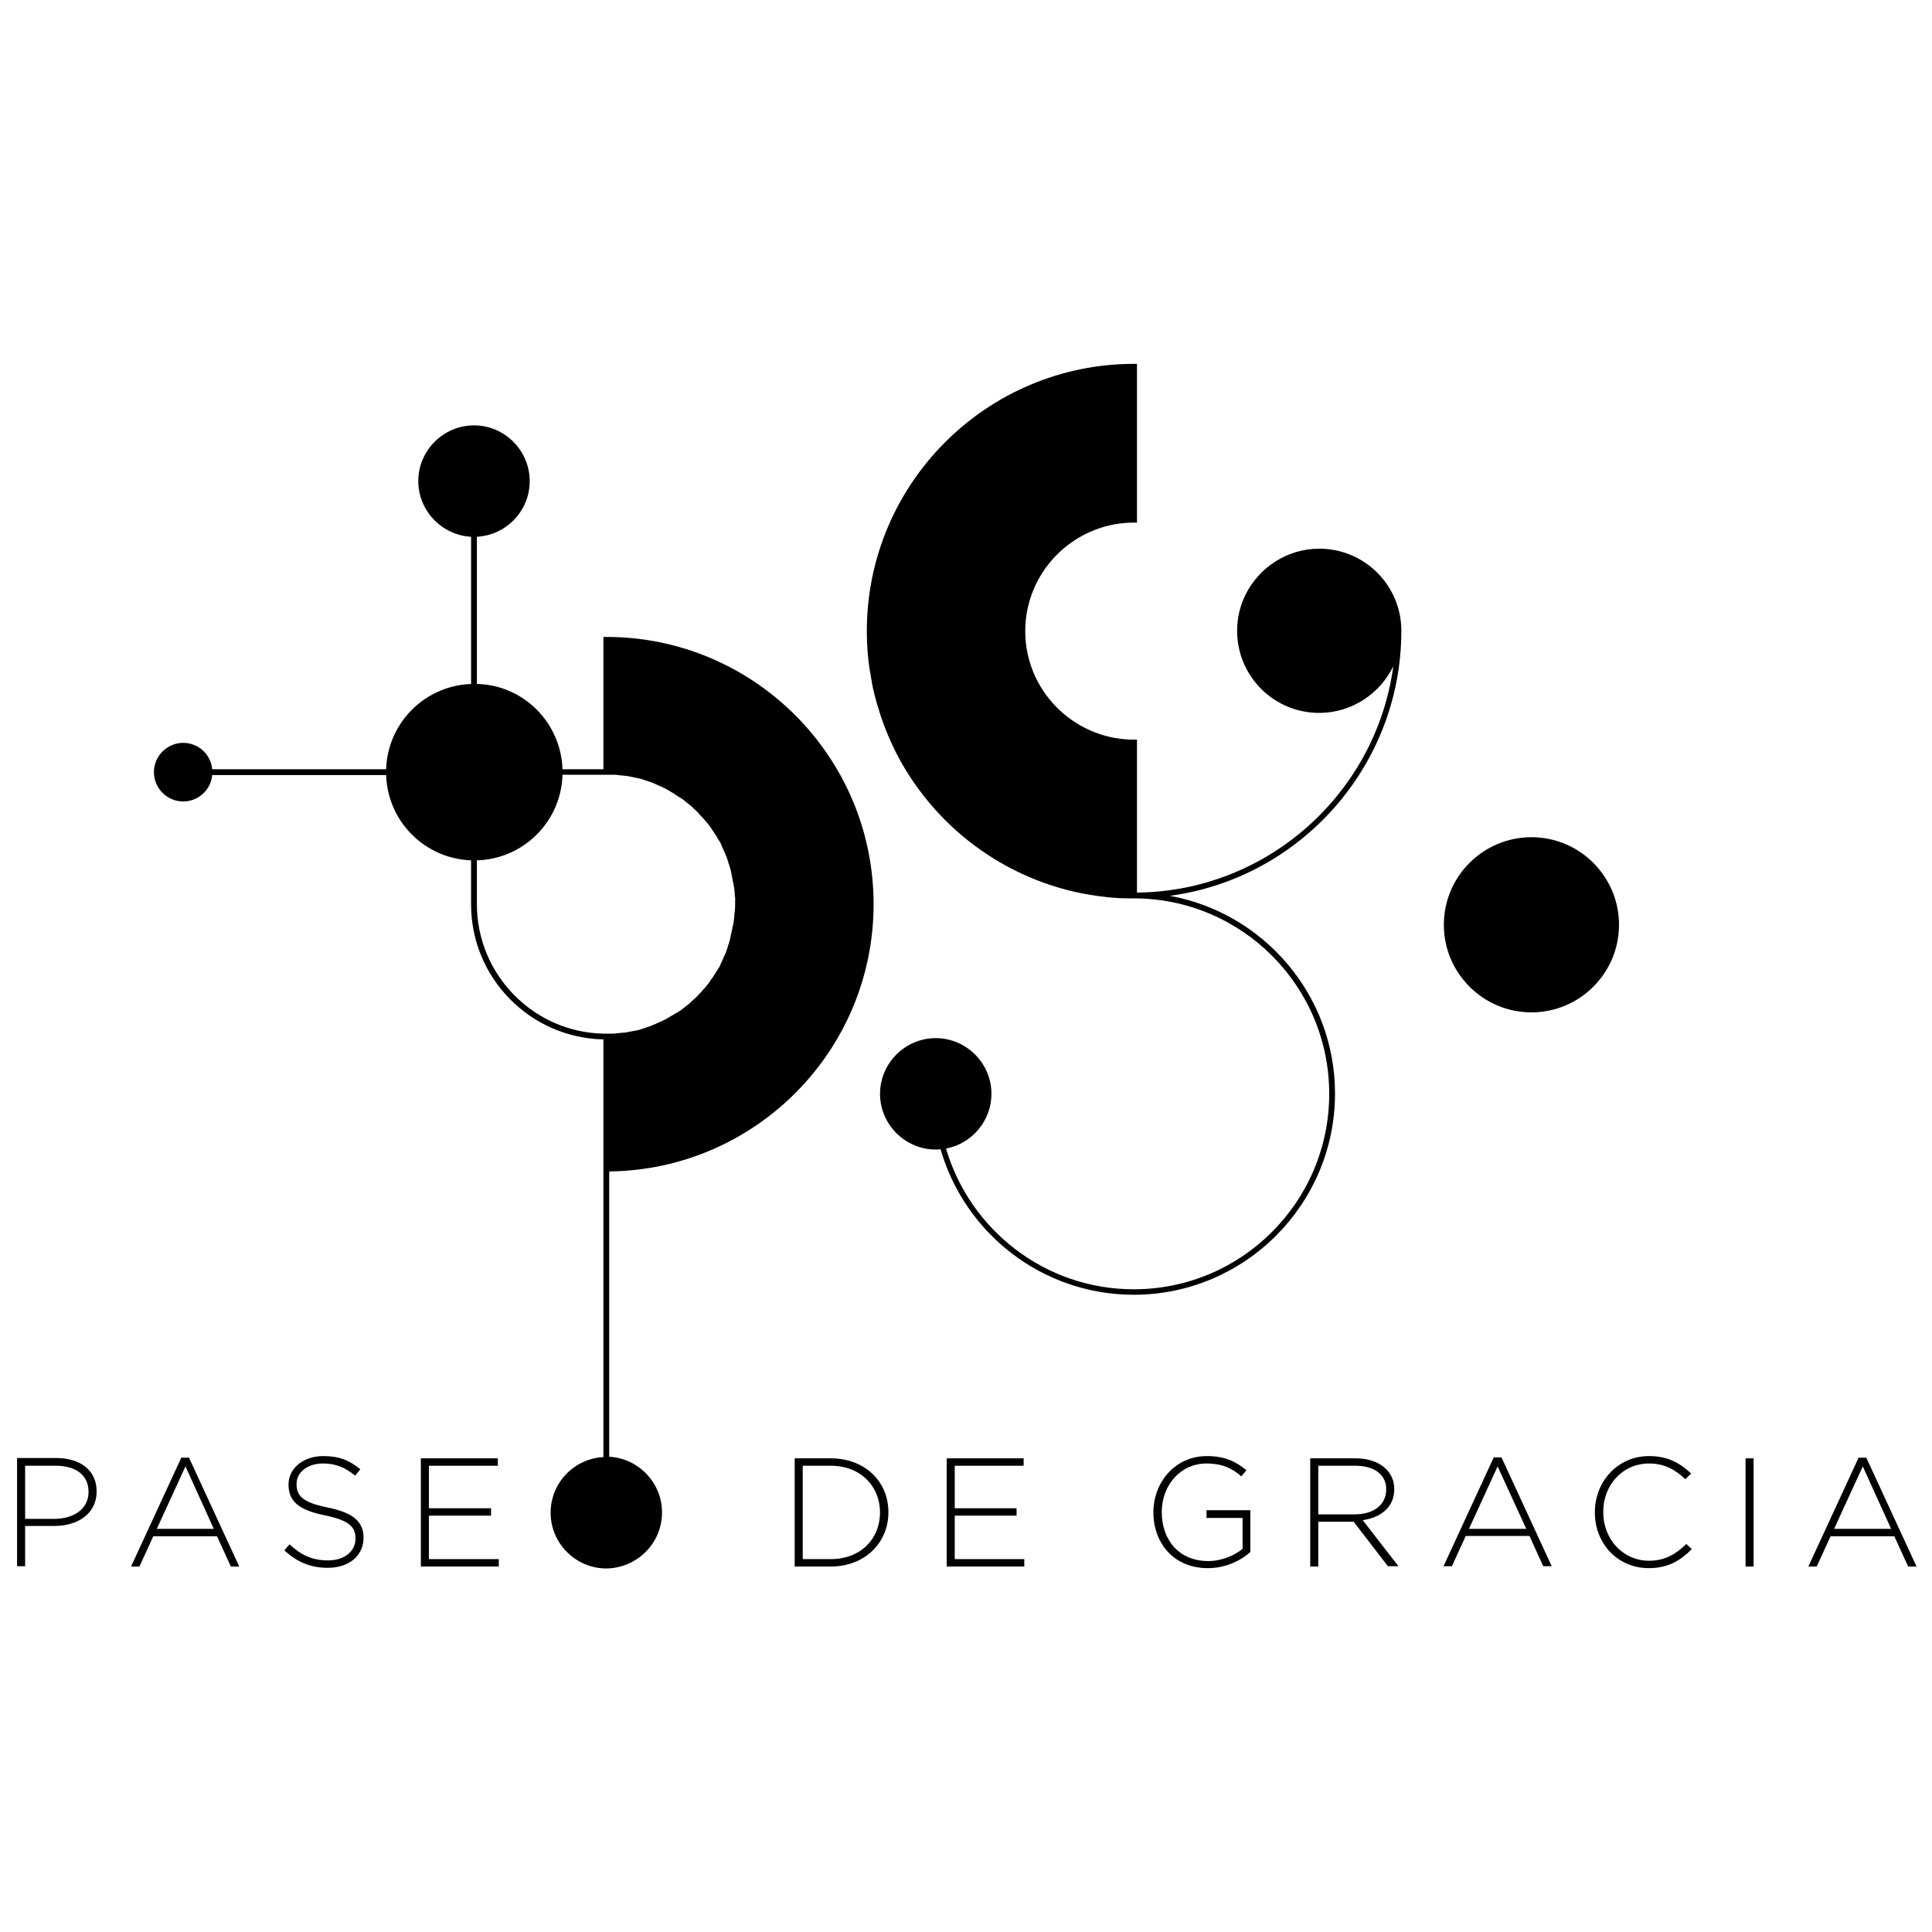<svg xmlns="http://www.w3.org/2000/svg" xmlns:xlink="http://www.w3.org/1999/xlink" id="Capa_1" x="0px" y="0px" viewBox="0 0 600 600" style="enable-background:new 0 0 600 600;" xml:space="preserve"> <style type="text/css"> .st0{fill:#444444;} .st1{fill:#616161;} .st2{fill:#CFCFCF;} .st3{fill:#C4C4C4;} .st4{fill:#05FFDD;} </style> <g> <path d="M174.7,239.8c0,15.2-12.3,27.4-27.4,27.4c-15.2,0-27.4-12.3-27.4-27.4c0-15.2,12.3-27.4,27.4-27.4 C162.4,212.3,174.7,224.6,174.7,239.8"></path> <path d="M205.6,469.7c0-9.2-7.3-16.8-16.4-17.3v-88.6c45.4-0.5,82.1-37.5,82.1-83c0-45.8-37.2-83-83-83h-0.9v41.1h-39.3v-72.2 c9.1-0.5,16.4-8,16.4-17.3c0-9.5-7.8-17.3-17.3-17.3s-17.3,7.8-17.3,17.3c0,9.2,7.3,16.8,16.4,17.3v72.2H65.9 c-0.4-4.6-4.3-8.2-9-8.2c-5,0-9.1,4.1-9.1,9.1c0,5,4.1,9.1,9.1,9.1c4.7,0,8.6-3.6,9-8.2h80.4v40.2c0,22.8,18.3,41.4,41.1,41.9 v129.7c-9.1,0.5-16.4,8-16.4,17.3c0,9.5,7.8,17.3,17.3,17.3C197.8,487,205.6,479.3,205.6,469.7 M148.1,280.8v-40.2h40.2 c0.3,0,0.6,0,0.9,0c0,0,0,0,0,0c0.2,0,0.4,0,0.6,0c0.3,0,0.7,0,1,0c0.3,0,0.7,0,1,0.1c0.3,0,0.7,0.1,1,0.1c0.3,0,0.7,0.1,1,0.1 c0.3,0,0.7,0.1,1,0.1c0.3,0.1,0.7,0.1,1,0.2c0.3,0.1,0.7,0.1,1,0.2c0.3,0.1,0.6,0.1,1,0.2c0.3,0.1,0.6,0.2,1,0.2 c0.3,0.1,0.6,0.2,0.9,0.3c0.3,0.1,0.6,0.2,0.9,0.3c0.3,0.1,0.6,0.2,0.9,0.3c0.3,0.1,0.6,0.2,0.9,0.3c0.3,0.1,0.6,0.2,0.9,0.4 c0.3,0.1,0.6,0.2,0.9,0.4c0.3,0.1,0.6,0.3,0.9,0.4c0.3,0.1,0.6,0.3,0.9,0.4c0.3,0.1,0.6,0.3,0.8,0.4c0.3,0.2,0.6,0.3,0.9,0.5 c0.3,0.2,0.5,0.3,0.8,0.5c0.3,0.2,0.6,0.3,0.8,0.5c0.3,0.2,0.5,0.3,0.8,0.5c0.3,0.2,0.5,0.4,0.8,0.5c0.3,0.2,0.5,0.4,0.8,0.5 c0.3,0.2,0.5,0.4,0.8,0.6c0.2,0.2,0.5,0.4,0.7,0.6c0.3,0.2,0.5,0.4,0.8,0.6c0.2,0.2,0.5,0.4,0.7,0.6c0.2,0.2,0.5,0.4,0.7,0.7 c0.2,0.2,0.5,0.4,0.7,0.6c0.2,0.2,0.5,0.5,0.7,0.7c0.2,0.2,0.4,0.5,0.6,0.7c0.2,0.2,0.4,0.5,0.7,0.7c0.2,0.2,0.4,0.5,0.6,0.7 c0.2,0.2,0.4,0.5,0.6,0.7c0.2,0.2,0.4,0.5,0.6,0.7c0.2,0.3,0.4,0.5,0.6,0.8c0.2,0.3,0.4,0.5,0.5,0.8c0.2,0.3,0.4,0.5,0.6,0.8 c0.2,0.3,0.3,0.5,0.5,0.8c0.2,0.3,0.4,0.5,0.5,0.8c0.2,0.3,0.3,0.6,0.5,0.8c0.2,0.3,0.3,0.6,0.5,0.8c0.2,0.3,0.3,0.6,0.4,0.9 c0.1,0.3,0.3,0.6,0.4,0.9c0.1,0.3,0.3,0.6,0.4,0.9c0.1,0.3,0.3,0.6,0.4,0.9c0.1,0.3,0.2,0.6,0.4,0.9c0.1,0.3,0.2,0.6,0.3,0.9 c0.1,0.3,0.2,0.6,0.3,1c0.1,0.3,0.2,0.6,0.3,0.9c0.1,0.3,0.2,0.7,0.3,1c0.1,0.3,0.2,0.6,0.2,0.9c0.1,0.3,0.2,0.7,0.2,1 c0.1,0.3,0.1,0.6,0.2,0.9c0.1,0.4,0.1,0.7,0.2,1.1c0.1,0.3,0.1,0.6,0.2,0.9c0.1,0.4,0.1,0.8,0.2,1.2c0,0.3,0.1,0.5,0.1,0.8 c0,0.4,0.1,0.9,0.1,1.4c0,0.2,0,0.4,0.1,0.7c0,0.4,0,0.8,0,1.2c0,0.3,0,0.6,0,0.9c0,0.7,0,1.4-0.1,2.1c0,0.2,0,0.4-0.1,0.7 c0,0.5-0.1,0.9-0.1,1.4c0,0.3-0.1,0.5-0.1,0.8c0,0.4-0.1,0.8-0.2,1.2c0,0.3-0.1,0.6-0.2,0.9c-0.1,0.4-0.1,0.7-0.2,1.1 c-0.1,0.3-0.1,0.6-0.2,0.9c-0.1,0.3-0.2,0.7-0.2,1c-0.1,0.3-0.2,0.6-0.2,0.9c-0.1,0.3-0.2,0.7-0.3,1c-0.1,0.3-0.2,0.6-0.3,0.9 c-0.1,0.3-0.2,0.6-0.3,1c-0.1,0.3-0.2,0.6-0.3,0.9c-0.1,0.3-0.2,0.6-0.4,0.9c-0.1,0.3-0.3,0.6-0.4,0.9c-0.1,0.3-0.3,0.6-0.4,0.9 c-0.1,0.3-0.3,0.6-0.4,0.9c-0.1,0.3-0.3,0.6-0.4,0.9c-0.2,0.3-0.3,0.6-0.5,0.8c-0.2,0.3-0.3,0.6-0.5,0.8c-0.2,0.3-0.3,0.5-0.5,0.8 c-0.2,0.3-0.3,0.5-0.5,0.8c-0.2,0.3-0.4,0.5-0.6,0.8c-0.2,0.3-0.4,0.5-0.5,0.8c-0.2,0.3-0.4,0.5-0.6,0.8c-0.2,0.2-0.4,0.5-0.6,0.7 c-0.2,0.3-0.4,0.5-0.6,0.7c-0.2,0.2-0.4,0.5-0.6,0.7c-0.2,0.2-0.4,0.5-0.7,0.7c-0.2,0.2-0.4,0.5-0.6,0.7c-0.2,0.2-0.5,0.5-0.7,0.7 c-0.2,0.2-0.4,0.4-0.7,0.6c-0.2,0.2-0.5,0.4-0.7,0.7c-0.2,0.2-0.5,0.4-0.7,0.6c-0.3,0.2-0.5,0.4-0.8,0.6c-0.2,0.2-0.5,0.4-0.7,0.6 c-0.3,0.2-0.5,0.4-0.8,0.6c-0.3,0.2-0.5,0.4-0.8,0.5c-0.3,0.2-0.5,0.4-0.8,0.5c-0.3,0.2-0.5,0.3-0.8,0.5c-0.3,0.2-0.6,0.3-0.9,0.5 c-0.3,0.2-0.5,0.3-0.8,0.5c-0.3,0.2-0.6,0.3-0.9,0.5c-0.3,0.1-0.6,0.3-0.8,0.4c-0.3,0.1-0.6,0.3-0.9,0.4c-0.3,0.1-0.6,0.3-0.9,0.4 c-0.3,0.1-0.6,0.3-0.9,0.4c-0.3,0.1-0.6,0.2-0.9,0.4c-0.3,0.1-0.6,0.2-0.9,0.3c-0.3,0.1-0.6,0.2-0.9,0.3c-0.3,0.1-0.6,0.2-0.9,0.3 c-0.3,0.1-0.6,0.2-0.9,0.3c-0.3,0.1-0.6,0.2-1,0.2c-0.3,0.1-0.6,0.2-1,0.2c-0.3,0.1-0.7,0.1-1,0.2c-0.3,0.1-0.7,0.1-1,0.2 c-0.3,0.1-0.7,0.1-1,0.1c-0.3,0-0.7,0.1-1,0.1c-0.3,0-0.7,0.1-1,0.1c-0.3,0-0.7,0.1-1,0.1c-0.3,0-0.7,0-1,0c-0.2,0-0.4,0-0.6,0 c-0.3,0-0.6,0-0.9,0c-0.3,0-0.6,0-0.9,0C165.7,320.5,148.1,302.7,148.1,280.8"></path> <path d="M363.3,278.2c40.5-5.4,71.9-40.3,71.9-82.3c0-14.1-11.4-25.5-25.5-25.5c-10.1,0-18.9,6-23,14.5c-1.6,3.3-2.5,7-2.5,11 c0,14.1,11.4,25.5,25.5,25.5c10.1,0,18.9-6,23-14.5c-5.3,39.4-39,69.9-79.6,70.3v-47.5h-0.9c-0.3,0-0.6,0-0.9,0 c-18.2-0.5-32.9-15.4-32.9-33.7c0-18.3,14.7-33.2,32.9-33.7c0.3,0,0.6,0,0.9,0h0.9V113h-0.9c-45.8,0-83,37.2-83,83 c0,4.3,0.3,8.5,1,12.6c0.2,1.4,0.5,2.7,0.7,4.1c0.4,2,0.9,4,1.5,6c0.4,1.3,0.8,2.6,1.2,3.9c1.3,3.9,2.9,7.6,4.7,11.2 c0.6,1.2,1.3,2.4,1.9,3.5c13,22.6,36.3,38.5,63.5,41.3c0.7,0.1,1.4,0.1,2.1,0.2c1.4,0.1,2.8,0.2,4.2,0.2c0.7,0,1.4,0,2.1,0 c33.5,0,60.7,27.2,60.7,60.7c0,33.5-27.2,60.7-60.7,60.7c-27.6,0-50.9-18.5-58.3-43.7c8-1.5,14.1-8.6,14.1-17 c0-9.5-7.8-17.3-17.3-17.3c-9.5,0-17.3,7.8-17.3,17.3c0,9.5,7.8,17.3,17.3,17.3c0.5,0,1,0,1.5-0.1c7.5,26.1,31.6,45.2,60,45.2 c34.4,0,62.5-28,62.5-62.5C414.6,309,392.4,283.5,363.3,278.2"></path> <path d="M502.8,287.2c0,15-12.2,27.2-27.2,27.2c-15,0-27.2-12.2-27.2-27.2c0-15,12.2-27.2,27.2-27.2 C490.6,260,502.8,272.2,502.8,287.2"></path> <path d="M16.9,473.9H7.8v12.5H5.3v-33.6h12.2c7.4,0,12.5,3.8,12.5,10.3v0.1C30,470.3,23.9,473.9,16.9,473.9 M27.5,463.3 c0-5.3-4.1-8.1-10.2-8.1H7.8v16.5h9.2C23.3,471.6,27.5,468.4,27.5,463.3L27.5,463.3z"></path> <path d="M71.7,486.5l-4.3-9.4H47.6l-4.3,9.4h-2.6l15.6-33.8h2.4l15.6,33.8H71.7z M57.6,455.4l-8.9,19.4h17.7L57.6,455.4z"></path> <path d="M101.8,486.9c-5.4,0-9.5-1.8-13.5-5.4l1.6-1.9c3.7,3.4,7.1,5,12,5c5,0,8.5-2.8,8.5-6.7v-0.1c0-3.6-1.9-5.6-9.5-7.2 c-8.1-1.6-11.3-4.4-11.3-9.5v-0.1c0-5,4.6-8.8,10.8-8.8c4.9,0,8.1,1.3,11.5,4.1l-1.6,2c-3.2-2.7-6.3-3.8-10-3.8 c-4.9,0-8.2,2.8-8.2,6.3v0.1c0,3.6,1.8,5.7,9.8,7.3c7.8,1.6,11,4.4,11,9.3v0.1C112.9,483.2,108.3,486.9,101.8,486.9"></path> <polygon points="130.7,486.5 130.7,452.9 154.6,452.9 154.6,455.2 133.2,455.2 133.2,468.4 152.5,468.4 152.5,470.7 133.2,470.7 133.2,484.2 154.9,484.2 154.9,486.5 "></polygon> <path d="M258,486.5h-11.2v-33.6H258c10.6,0,17.9,7.2,17.9,16.7v0.1C275.9,479.1,268.6,486.5,258,486.5 M273.3,469.7 c0-8-5.9-14.5-15.3-14.5h-8.7v29h8.7C267.4,484.2,273.3,477.8,273.3,469.7L273.3,469.7z"></path> <polygon points="294,486.5 294,452.9 317.9,452.9 317.9,455.2 296.5,455.2 296.5,468.4 315.7,468.4 315.7,470.7 296.5,470.7 296.5,484.2 318.1,484.2 318.1,486.5 "></polygon> <path d="M375.1,487c-10.6,0-16.9-7.8-16.9-17.3v-0.1c0-9.1,6.6-17.4,16.6-17.4c5.5,0,8.9,1.6,12.3,4.4l-1.6,1.9 c-2.6-2.3-5.7-4-10.8-4c-8.2,0-13.9,6.9-13.9,15v0.1c0,8.7,5.4,15.2,14.4,15.2c4.3,0,8.3-1.8,10.7-3.8v-9.6h-11.2V469h13.6v13 C385.3,484.7,380.6,487,375.1,487"></path> <path d="M431.1,486.5l-10.7-13.9h-11v13.9h-2.5v-33.6H421c7.2,0,12,3.9,12,9.5v0.1c0,5.6-4.2,8.8-9.8,9.6l11.1,14.3H431.1z M430.5,462.5c0-4.5-3.6-7.3-9.6-7.3h-11.5v15.1h11.3C426.4,470.3,430.5,467.5,430.5,462.5L430.5,462.5z"></path> <path d="M479.3,486.5L475,477h-19.8l-4.3,9.4h-2.6l15.6-33.8h2.4l15.6,33.8H479.3z M465.1,455.4l-8.9,19.4H474L465.1,455.4z"></path> <path d="M512,487c-9.6,0-16.7-7.6-16.7-17.3v-0.1c0-9.5,7.1-17.4,16.8-17.4c6,0,9.6,2.2,13.1,5.4l-1.8,1.8 c-2.9-2.8-6.3-4.9-11.3-4.9c-8.1,0-14.2,6.6-14.2,15v0.1c0,8.5,6.2,15.1,14.2,15.1c4.8,0,8.2-1.9,11.6-5.2l1.7,1.6 C521.8,484.7,518,487,512,487"></path> <rect x="542.1" y="452.9" width="2.5" height="33.6"></rect> <path d="M592.6,486.5l-4.3-9.4h-19.8l-4.3,9.4h-2.6l15.6-33.8h2.4l15.6,33.8H592.6z M578.5,455.4l-8.9,19.4h17.7L578.5,455.4z"></path> </g> </svg>
